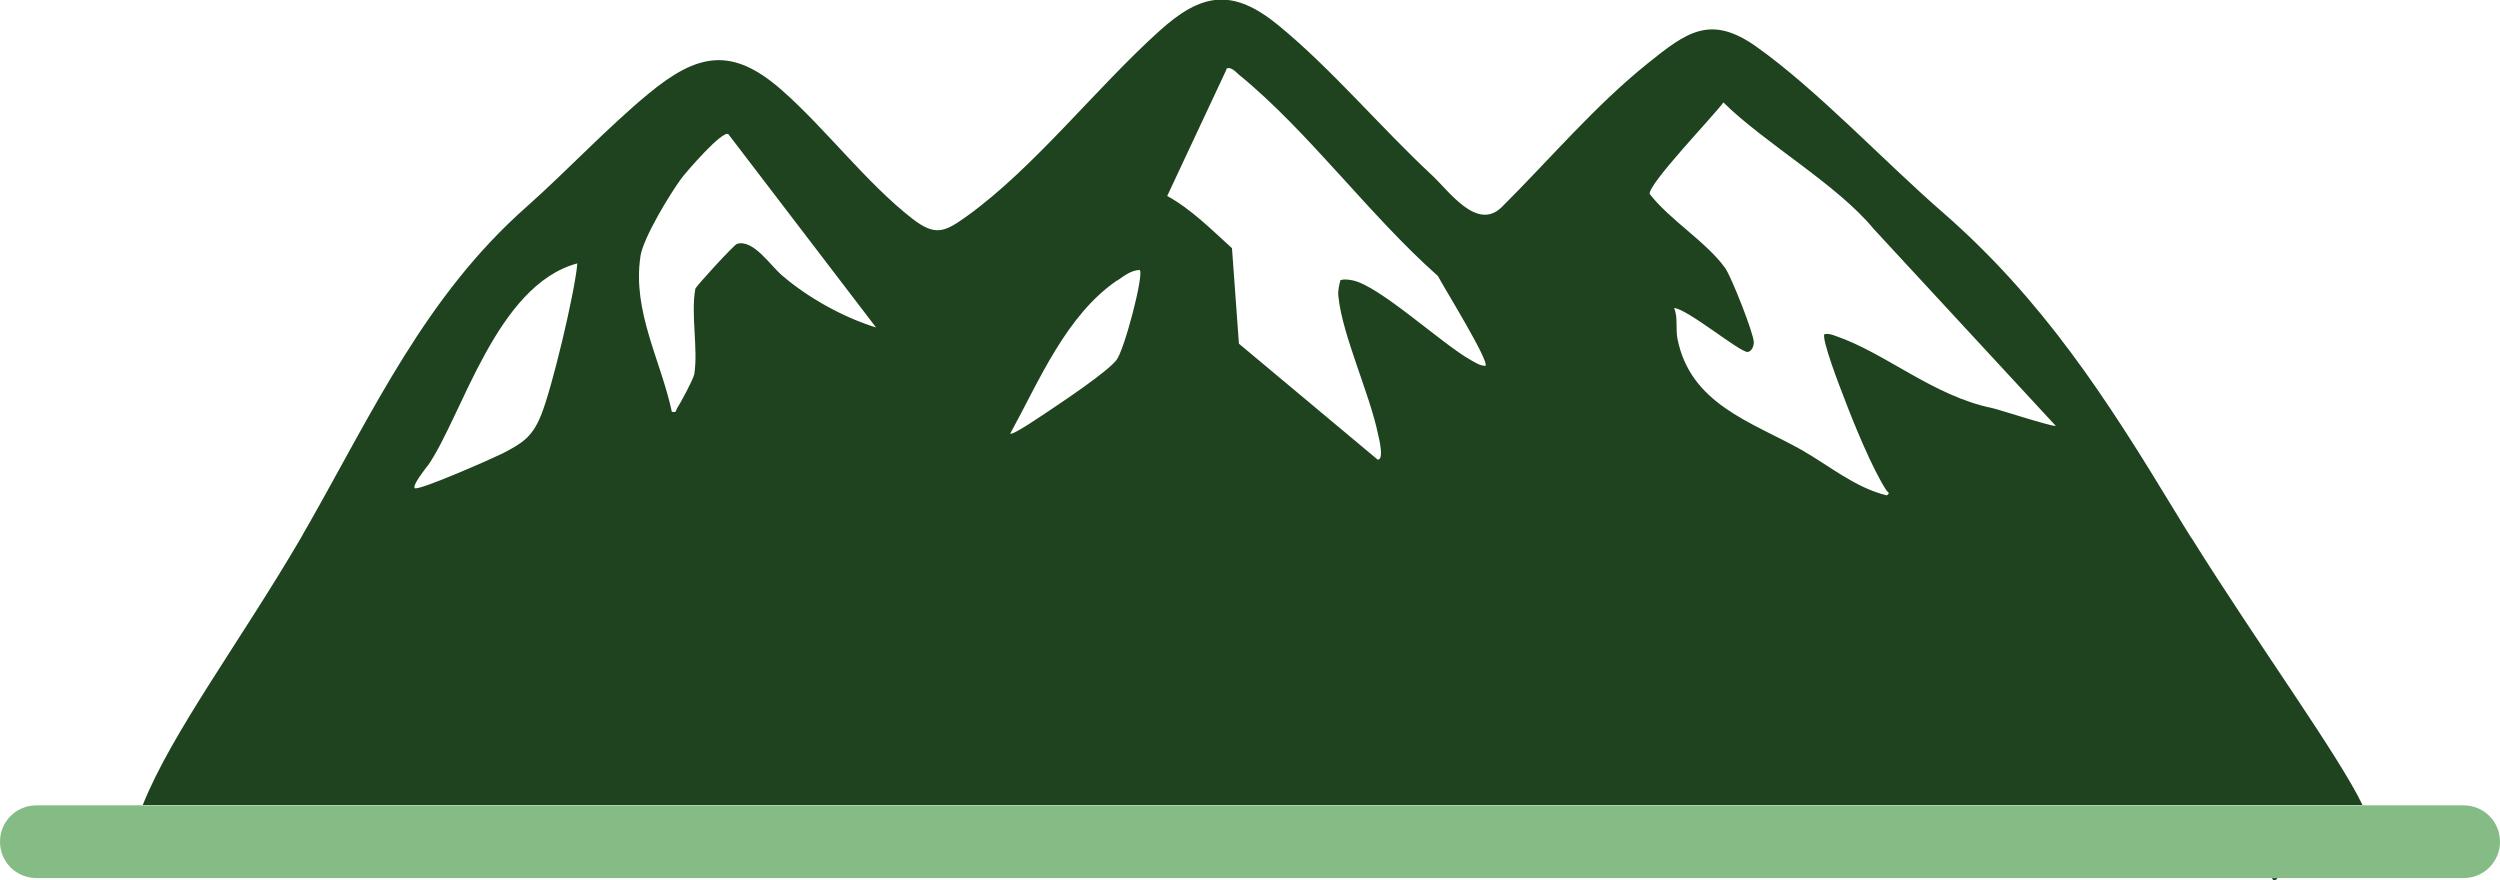 <?xml version="1.0" encoding="UTF-8"?>
<svg id="Layer_2" data-name="Layer 2" xmlns="http://www.w3.org/2000/svg" viewBox="0 0 75.65 26.64">
  <defs>
    <style>
      .cls-1 {
        fill: #85bc85;
      }

      .cls-2 {
        fill: #1e431e;
      }
    </style>
  </defs>
  <g id="Layer_1-2" data-name="Layer 1">
    <g>
      <g>
        <path class="cls-2" d="M68.92,26.57h-.17c.04.1.1.09.17,0Z"/>
        <path class="cls-2" d="M66.31,16.28c-.17-.28-.35-.56-.51-.83-2.06-3.4-3.99-6.39-7.02-9.03-1.76-1.53-3.81-3.72-5.65-5.02-1.38-.97-2.1-.42-3.26.51-1.61,1.29-2.98,2.92-4.44,4.37-.74.7-1.56-.47-2.09-.97-1.55-1.44-3.04-3.22-4.65-4.54-1.39-1.14-2.33-.99-3.61.17-1.88,1.69-3.8,4.15-5.82,5.6-.67.48-.95.62-1.65.08-1.4-1.09-2.61-2.71-3.95-3.89-1.51-1.33-2.55-1.12-4.03.1-1.26,1.04-2.47,2.34-3.71,3.44-3.03,2.68-4.61,6.13-6.6,9.63-.07.12-.14.24-.21.37-1.78,3.05-3.93,5.92-4.79,8.09h67.17c-.72-1.5-3.13-4.81-5.18-8.09ZM52.14,3.09c1.25,1.24,3.44,2.48,4.56,3.84l5.51,5.96c-.17.01-1.76-.51-1.92-.54-1.8-.37-3.23-1.67-4.76-2.19-.11-.04-.2-.07-.32-.05-.11.11.47,1.62.57,1.87.3.8.88,2.22,1.31,2.87.02.03.13.07,0,.14-.97-.24-1.75-.91-2.6-1.39-1.51-.84-3.34-1.38-3.73-3.35-.06-.31.02-.63-.1-.93.41.03,2.02,1.37,2.23,1.33.12-.02.18-.18.18-.29,0-.27-.68-1.98-.86-2.24-.56-.79-1.69-1.47-2.29-2.25-.06-.29,1.95-2.38,2.23-2.77ZM37.11,2.08c.13-.08.29.1.38.18,2.09,1.7,3.97,4.28,6.02,6.09.16.31,1.57,2.59,1.44,2.72-.16,0-.29-.09-.42-.16-.89-.49-2.81-2.29-3.62-2.43-.12-.02-.24-.04-.35,0-.04.17-.08.31-.06.49.12,1.18.94,2.92,1.2,4.17.03.13.19.77-.01.77l-4.2-3.51-.21-2.89c-.61-.55-1.23-1.18-1.96-1.58l1.79-3.82ZM33.81,8.49c.2-.14.43-.32.68-.32.13.14-.47,2.44-.71,2.73-.31.38-1.56,1.21-2.02,1.52-.14.09-1.12.77-1.19.7.88-1.6,1.68-3.57,3.24-4.64ZM19.38,7.75c.09-.56.88-1.86,1.23-2.34.14-.19,1.25-1.48,1.43-1.35l4.47,5.85c-1-.31-2.06-.9-2.85-1.58-.35-.3-.87-1.1-1.36-.95-.09.03-1.23,1.27-1.26,1.36-.14.8.09,1.8-.03,2.58-.03.16-.42.88-.53,1.05-.04.07,0,.12-.15.09-.33-1.55-1.2-3.04-.95-4.7ZM12.94,14.1c1.05-1.51,2.07-5.47,4.53-6.13-.07.86-.77,3.8-1.1,4.6-.27.66-.56.84-1.18,1.16-.26.13-2.54,1.14-2.64,1.04-.08-.08.31-.57.39-.68Z"/>
      </g>
      <path class="cls-1" d="M74.55,24.37H1.1c-.61,0-1.1.49-1.1,1.1s.49,1.1,1.1,1.1h73.45c.61,0,1.1-.49,1.1-1.1s-.49-1.1-1.1-1.1Z"/>
    </g>
  </g>
</svg>